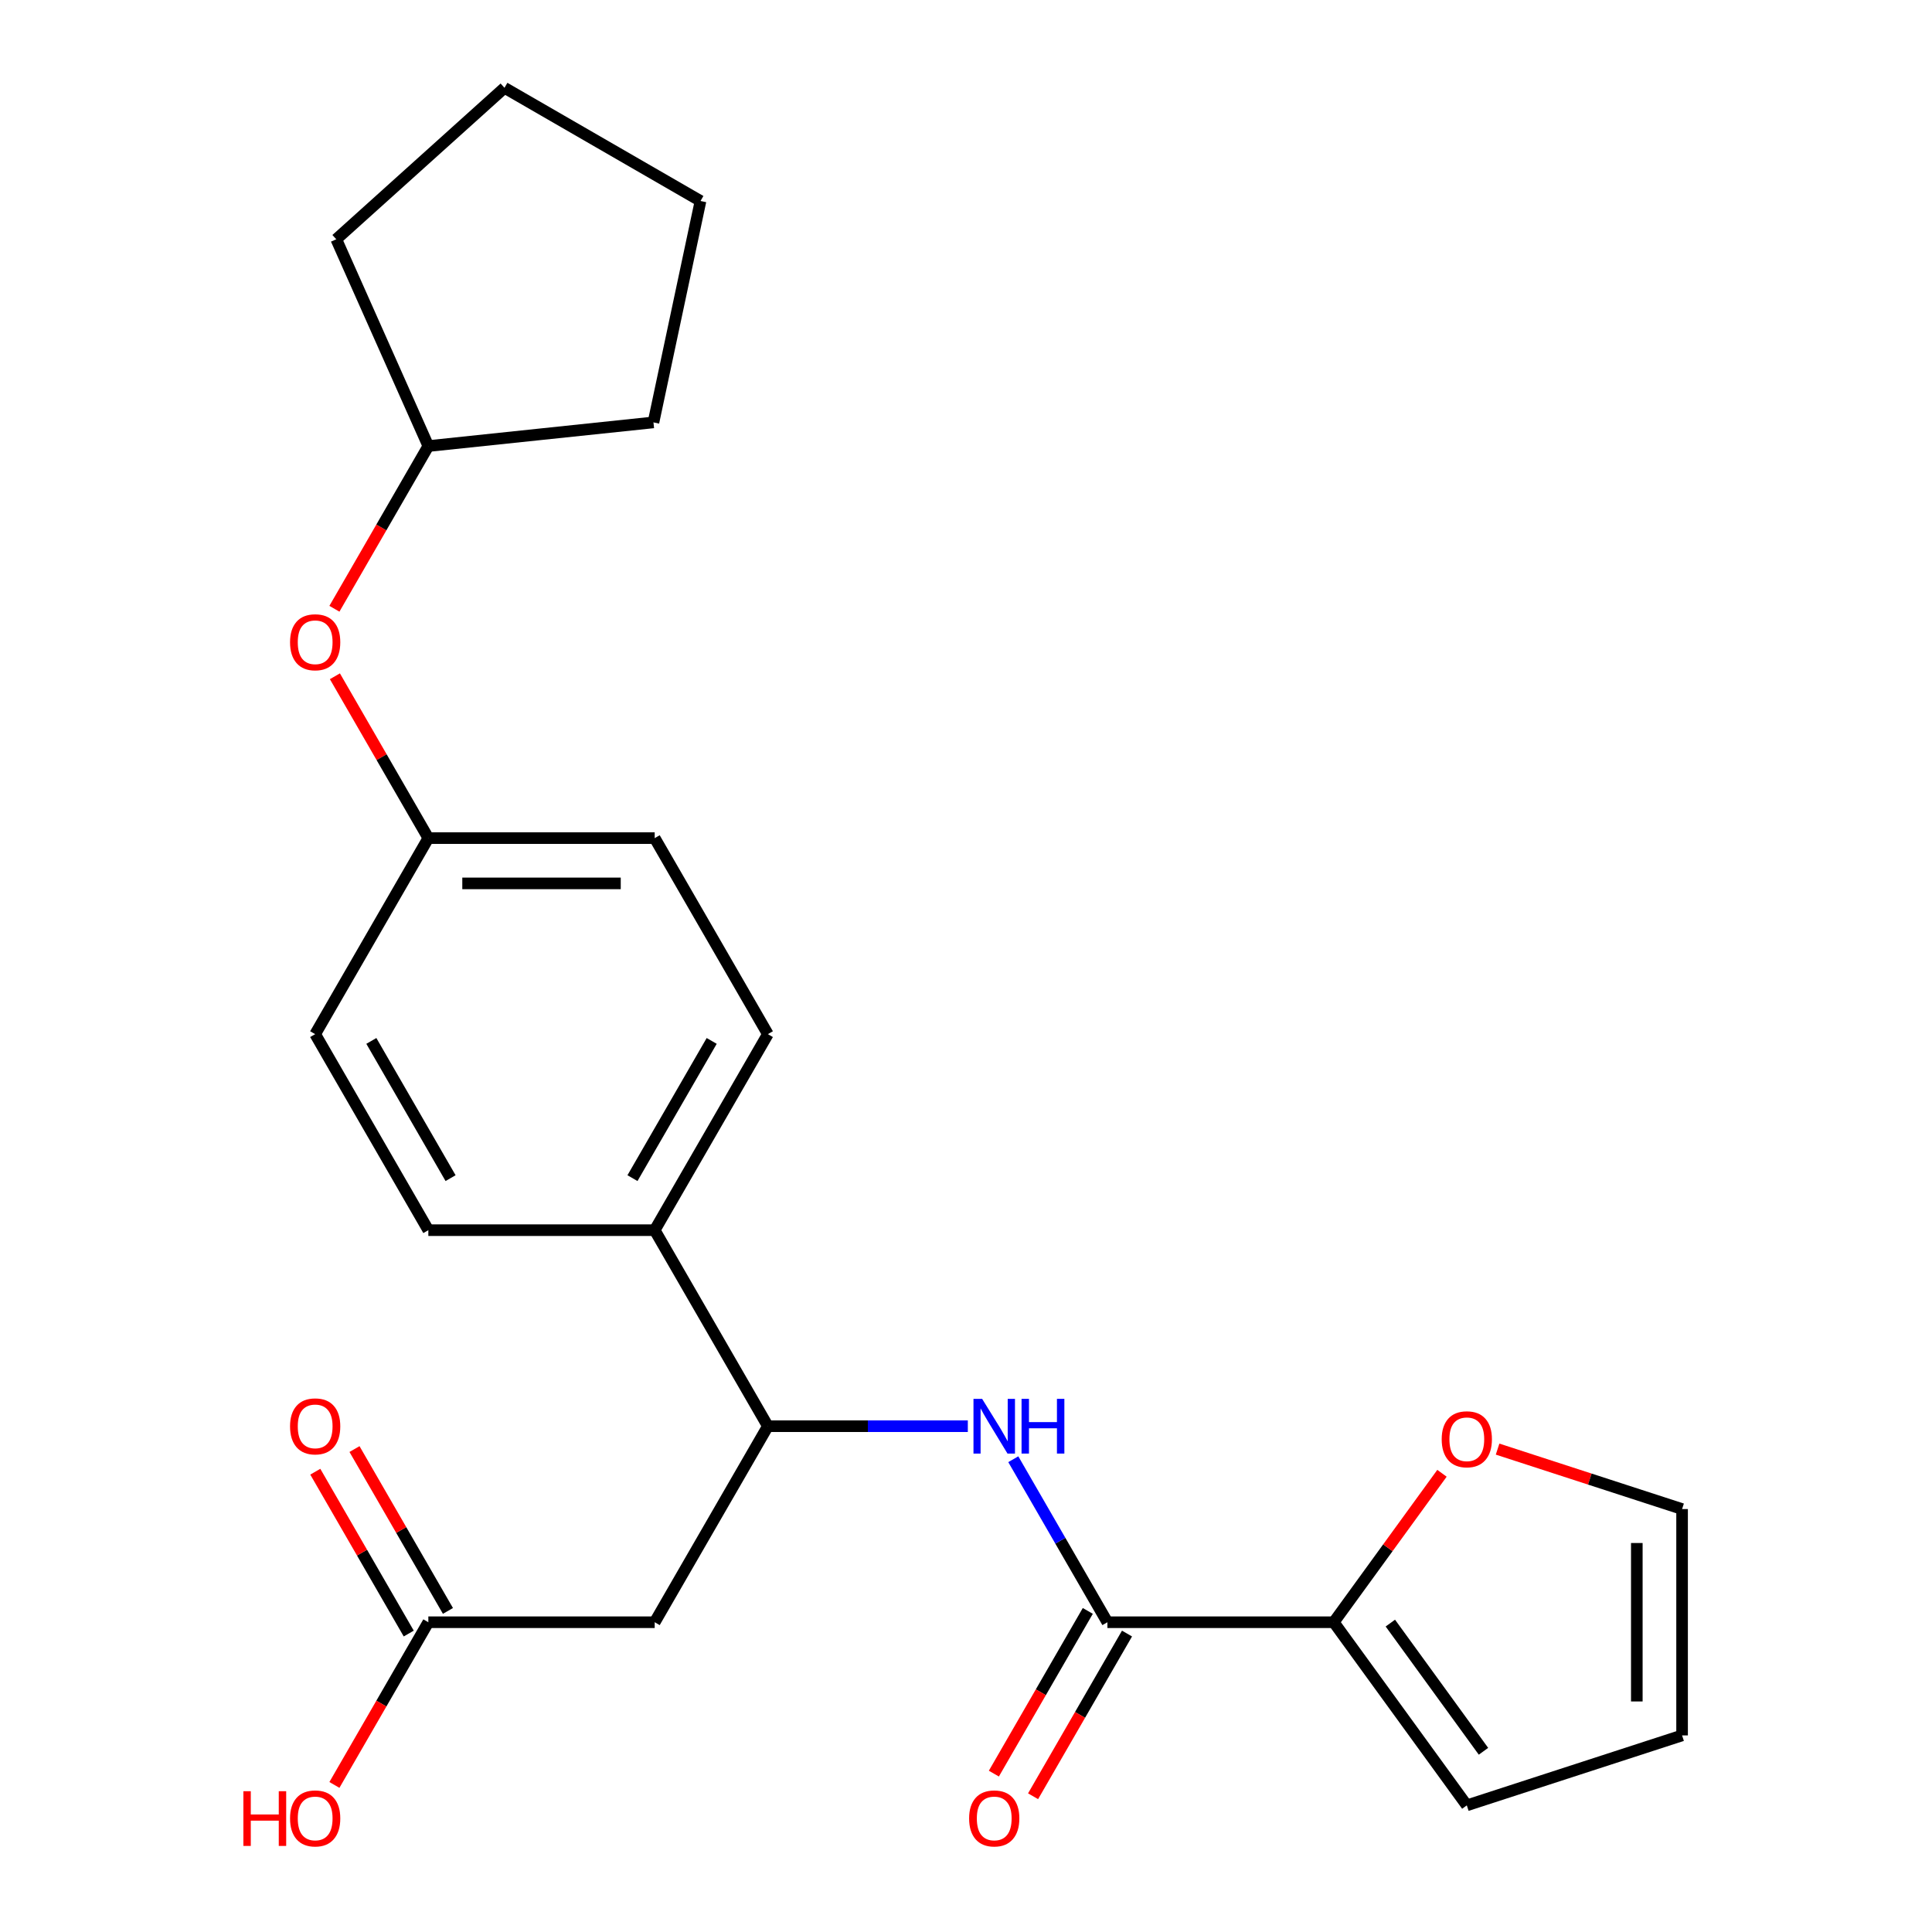 <?xml version='1.0' encoding='iso-8859-1'?>
<svg version='1.1' baseProfile='full'
              xmlns='http://www.w3.org/2000/svg'
                      xmlns:rdkit='http://www.rdkit.org/xml'
                      xmlns:xlink='http://www.w3.org/1999/xlink'
                  xml:space='preserve'
width='1000px' height='1000px' viewBox='0 0 1000 1000'>
<!-- END OF HEADER -->
<rect style='opacity:1.0;fill:#FFFFFF;stroke:none' width='1000' height='1000' x='0' y='0'> </rect>
<path class='bond-0' d='M 573.192,839.666 L 548.835,797.479' style='fill:none;fill-rule:evenodd;stroke:#000000;stroke-width:6px;stroke-linecap:butt;stroke-linejoin:miter;stroke-opacity:1' />
<path class='bond-0' d='M 548.835,797.479 L 524.478,755.291' style='fill:none;fill-rule:evenodd;stroke:#0000FF;stroke-width:6px;stroke-linecap:butt;stroke-linejoin:miter;stroke-opacity:1' />
<path class='bond-1' d='M 573.192,839.666 L 690.353,839.666' style='fill:none;fill-rule:evenodd;stroke:#000000;stroke-width:6px;stroke-linecap:butt;stroke-linejoin:miter;stroke-opacity:1' />
<path class='bond-7' d='M 563.046,833.808 L 538.735,875.916' style='fill:none;fill-rule:evenodd;stroke:#000000;stroke-width:6px;stroke-linecap:butt;stroke-linejoin:miter;stroke-opacity:1' />
<path class='bond-7' d='M 538.735,875.916 L 514.424,918.023' style='fill:none;fill-rule:evenodd;stroke:#FF0000;stroke-width:6px;stroke-linecap:butt;stroke-linejoin:miter;stroke-opacity:1' />
<path class='bond-7' d='M 583.339,845.524 L 559.028,887.632' style='fill:none;fill-rule:evenodd;stroke:#000000;stroke-width:6px;stroke-linecap:butt;stroke-linejoin:miter;stroke-opacity:1' />
<path class='bond-7' d='M 559.028,887.632 L 534.717,929.739' style='fill:none;fill-rule:evenodd;stroke:#FF0000;stroke-width:6px;stroke-linecap:butt;stroke-linejoin:miter;stroke-opacity:1' />
<path class='bond-3' d='M 500.943,738.202 L 449.197,738.202' style='fill:none;fill-rule:evenodd;stroke:#0000FF;stroke-width:6px;stroke-linecap:butt;stroke-linejoin:miter;stroke-opacity:1' />
<path class='bond-3' d='M 449.197,738.202 L 397.451,738.202' style='fill:none;fill-rule:evenodd;stroke:#000000;stroke-width:6px;stroke-linecap:butt;stroke-linejoin:miter;stroke-opacity:1' />
<path class='bond-5' d='M 690.353,839.666 L 718.36,801.118' style='fill:none;fill-rule:evenodd;stroke:#000000;stroke-width:6px;stroke-linecap:butt;stroke-linejoin:miter;stroke-opacity:1' />
<path class='bond-5' d='M 718.36,801.118 L 746.366,762.57' style='fill:none;fill-rule:evenodd;stroke:#FF0000;stroke-width:6px;stroke-linecap:butt;stroke-linejoin:miter;stroke-opacity:1' />
<path class='bond-8' d='M 690.353,839.666 L 759.218,934.451' style='fill:none;fill-rule:evenodd;stroke:#000000;stroke-width:6px;stroke-linecap:butt;stroke-linejoin:miter;stroke-opacity:1' />
<path class='bond-8' d='M 719.64,840.111 L 767.845,906.46' style='fill:none;fill-rule:evenodd;stroke:#000000;stroke-width:6px;stroke-linecap:butt;stroke-linejoin:miter;stroke-opacity:1' />
<path class='bond-2' d='M 338.871,839.666 L 397.451,738.202' style='fill:none;fill-rule:evenodd;stroke:#000000;stroke-width:6px;stroke-linecap:butt;stroke-linejoin:miter;stroke-opacity:1' />
<path class='bond-4' d='M 338.871,839.666 L 221.71,839.666' style='fill:none;fill-rule:evenodd;stroke:#000000;stroke-width:6px;stroke-linecap:butt;stroke-linejoin:miter;stroke-opacity:1' />
<path class='bond-6' d='M 397.451,738.202 L 338.871,636.738' style='fill:none;fill-rule:evenodd;stroke:#000000;stroke-width:6px;stroke-linecap:butt;stroke-linejoin:miter;stroke-opacity:1' />
<path class='bond-11' d='M 231.857,833.808 L 207.673,791.921' style='fill:none;fill-rule:evenodd;stroke:#000000;stroke-width:6px;stroke-linecap:butt;stroke-linejoin:miter;stroke-opacity:1' />
<path class='bond-11' d='M 207.673,791.921 L 183.489,750.033' style='fill:none;fill-rule:evenodd;stroke:#FF0000;stroke-width:6px;stroke-linecap:butt;stroke-linejoin:miter;stroke-opacity:1' />
<path class='bond-11' d='M 211.564,845.524 L 187.38,803.637' style='fill:none;fill-rule:evenodd;stroke:#000000;stroke-width:6px;stroke-linecap:butt;stroke-linejoin:miter;stroke-opacity:1' />
<path class='bond-11' d='M 187.38,803.637 L 163.196,761.749' style='fill:none;fill-rule:evenodd;stroke:#FF0000;stroke-width:6px;stroke-linecap:butt;stroke-linejoin:miter;stroke-opacity:1' />
<path class='bond-16' d='M 221.71,839.666 L 197.4,881.774' style='fill:none;fill-rule:evenodd;stroke:#000000;stroke-width:6px;stroke-linecap:butt;stroke-linejoin:miter;stroke-opacity:1' />
<path class='bond-16' d='M 197.4,881.774 L 173.089,923.881' style='fill:none;fill-rule:evenodd;stroke:#FF0000;stroke-width:6px;stroke-linecap:butt;stroke-linejoin:miter;stroke-opacity:1' />
<path class='bond-9' d='M 775.147,750.057 L 822.896,765.571' style='fill:none;fill-rule:evenodd;stroke:#FF0000;stroke-width:6px;stroke-linecap:butt;stroke-linejoin:miter;stroke-opacity:1' />
<path class='bond-9' d='M 822.896,765.571 L 870.644,781.086' style='fill:none;fill-rule:evenodd;stroke:#000000;stroke-width:6px;stroke-linecap:butt;stroke-linejoin:miter;stroke-opacity:1' />
<path class='bond-12' d='M 338.871,636.738 L 397.451,535.274' style='fill:none;fill-rule:evenodd;stroke:#000000;stroke-width:6px;stroke-linecap:butt;stroke-linejoin:miter;stroke-opacity:1' />
<path class='bond-12' d='M 327.365,609.802 L 368.371,538.778' style='fill:none;fill-rule:evenodd;stroke:#000000;stroke-width:6px;stroke-linecap:butt;stroke-linejoin:miter;stroke-opacity:1' />
<path class='bond-13' d='M 338.871,636.738 L 221.71,636.738' style='fill:none;fill-rule:evenodd;stroke:#000000;stroke-width:6px;stroke-linecap:butt;stroke-linejoin:miter;stroke-opacity:1' />
<path class='bond-10' d='M 759.218,934.451 L 870.644,898.246' style='fill:none;fill-rule:evenodd;stroke:#000000;stroke-width:6px;stroke-linecap:butt;stroke-linejoin:miter;stroke-opacity:1' />
<path class='bond-24' d='M 870.644,781.086 L 870.644,898.246' style='fill:none;fill-rule:evenodd;stroke:#000000;stroke-width:6px;stroke-linecap:butt;stroke-linejoin:miter;stroke-opacity:1' />
<path class='bond-24' d='M 847.212,798.66 L 847.212,880.672' style='fill:none;fill-rule:evenodd;stroke:#000000;stroke-width:6px;stroke-linecap:butt;stroke-linejoin:miter;stroke-opacity:1' />
<path class='bond-17' d='M 397.451,535.274 L 338.871,433.81' style='fill:none;fill-rule:evenodd;stroke:#000000;stroke-width:6px;stroke-linecap:butt;stroke-linejoin:miter;stroke-opacity:1' />
<path class='bond-18' d='M 221.71,636.738 L 163.13,535.274' style='fill:none;fill-rule:evenodd;stroke:#000000;stroke-width:6px;stroke-linecap:butt;stroke-linejoin:miter;stroke-opacity:1' />
<path class='bond-18' d='M 233.216,609.802 L 192.21,538.778' style='fill:none;fill-rule:evenodd;stroke:#000000;stroke-width:6px;stroke-linecap:butt;stroke-linejoin:miter;stroke-opacity:1' />
<path class='bond-14' d='M 173.343,350.035 L 197.527,391.922' style='fill:none;fill-rule:evenodd;stroke:#FF0000;stroke-width:6px;stroke-linecap:butt;stroke-linejoin:miter;stroke-opacity:1' />
<path class='bond-14' d='M 197.527,391.922 L 221.71,433.81' style='fill:none;fill-rule:evenodd;stroke:#000000;stroke-width:6px;stroke-linecap:butt;stroke-linejoin:miter;stroke-opacity:1' />
<path class='bond-19' d='M 173.089,315.097 L 197.4,272.989' style='fill:none;fill-rule:evenodd;stroke:#FF0000;stroke-width:6px;stroke-linecap:butt;stroke-linejoin:miter;stroke-opacity:1' />
<path class='bond-19' d='M 197.4,272.989 L 221.71,230.882' style='fill:none;fill-rule:evenodd;stroke:#000000;stroke-width:6px;stroke-linecap:butt;stroke-linejoin:miter;stroke-opacity:1' />
<path class='bond-15' d='M 221.71,433.81 L 163.13,535.274' style='fill:none;fill-rule:evenodd;stroke:#000000;stroke-width:6px;stroke-linecap:butt;stroke-linejoin:miter;stroke-opacity:1' />
<path class='bond-25' d='M 221.71,433.81 L 338.871,433.81' style='fill:none;fill-rule:evenodd;stroke:#000000;stroke-width:6px;stroke-linecap:butt;stroke-linejoin:miter;stroke-opacity:1' />
<path class='bond-25' d='M 239.285,457.242 L 321.297,457.242' style='fill:none;fill-rule:evenodd;stroke:#000000;stroke-width:6px;stroke-linecap:butt;stroke-linejoin:miter;stroke-opacity:1' />
<path class='bond-20' d='M 221.71,230.882 L 174.057,123.85' style='fill:none;fill-rule:evenodd;stroke:#000000;stroke-width:6px;stroke-linecap:butt;stroke-linejoin:miter;stroke-opacity:1' />
<path class='bond-21' d='M 221.71,230.882 L 338.229,218.635' style='fill:none;fill-rule:evenodd;stroke:#000000;stroke-width:6px;stroke-linecap:butt;stroke-linejoin:miter;stroke-opacity:1' />
<path class='bond-22' d='M 174.057,123.85 L 261.124,45.455' style='fill:none;fill-rule:evenodd;stroke:#000000;stroke-width:6px;stroke-linecap:butt;stroke-linejoin:miter;stroke-opacity:1' />
<path class='bond-23' d='M 338.229,218.635 L 362.588,104.035' style='fill:none;fill-rule:evenodd;stroke:#000000;stroke-width:6px;stroke-linecap:butt;stroke-linejoin:miter;stroke-opacity:1' />
<path class='bond-26' d='M 261.124,45.455 L 362.588,104.035' style='fill:none;fill-rule:evenodd;stroke:#000000;stroke-width:6px;stroke-linecap:butt;stroke-linejoin:miter;stroke-opacity:1' />
<path  class='atom-1' d='M 508.352 724.042
L 517.632 739.042
Q 518.552 740.522, 520.032 743.202
Q 521.512 745.882, 521.592 746.042
L 521.592 724.042
L 525.352 724.042
L 525.352 752.362
L 521.472 752.362
L 511.512 735.962
Q 510.352 734.042, 509.112 731.842
Q 507.912 729.642, 507.552 728.962
L 507.552 752.362
L 503.872 752.362
L 503.872 724.042
L 508.352 724.042
' fill='#0000FF'/>
<path  class='atom-1' d='M 528.752 724.042
L 532.592 724.042
L 532.592 736.082
L 547.072 736.082
L 547.072 724.042
L 550.912 724.042
L 550.912 752.362
L 547.072 752.362
L 547.072 739.282
L 532.592 739.282
L 532.592 752.362
L 528.752 752.362
L 528.752 724.042
' fill='#0000FF'/>
<path  class='atom-6' d='M 746.218 744.961
Q 746.218 738.161, 749.578 734.361
Q 752.938 730.561, 759.218 730.561
Q 765.498 730.561, 768.858 734.361
Q 772.218 738.161, 772.218 744.961
Q 772.218 751.841, 768.818 755.761
Q 765.418 759.641, 759.218 759.641
Q 752.978 759.641, 749.578 755.761
Q 746.218 751.881, 746.218 744.961
M 759.218 756.441
Q 763.538 756.441, 765.858 753.561
Q 768.218 750.641, 768.218 744.961
Q 768.218 739.401, 765.858 736.601
Q 763.538 733.761, 759.218 733.761
Q 754.898 733.761, 752.538 736.561
Q 750.218 739.361, 750.218 744.961
Q 750.218 750.681, 752.538 753.561
Q 754.898 756.441, 759.218 756.441
' fill='#FF0000'/>
<path  class='atom-8' d='M 501.612 941.21
Q 501.612 934.41, 504.972 930.61
Q 508.332 926.81, 514.612 926.81
Q 520.892 926.81, 524.252 930.61
Q 527.612 934.41, 527.612 941.21
Q 527.612 948.09, 524.212 952.01
Q 520.812 955.89, 514.612 955.89
Q 508.372 955.89, 504.972 952.01
Q 501.612 948.13, 501.612 941.21
M 514.612 952.69
Q 518.932 952.69, 521.252 949.81
Q 523.612 946.89, 523.612 941.21
Q 523.612 935.65, 521.252 932.85
Q 518.932 930.01, 514.612 930.01
Q 510.292 930.01, 507.932 932.81
Q 505.612 935.61, 505.612 941.21
Q 505.612 946.93, 507.932 949.81
Q 510.292 952.69, 514.612 952.69
' fill='#FF0000'/>
<path  class='atom-12' d='M 150.13 738.282
Q 150.13 731.482, 153.49 727.682
Q 156.85 723.882, 163.13 723.882
Q 169.41 723.882, 172.77 727.682
Q 176.13 731.482, 176.13 738.282
Q 176.13 745.162, 172.73 749.082
Q 169.33 752.962, 163.13 752.962
Q 156.89 752.962, 153.49 749.082
Q 150.13 745.202, 150.13 738.282
M 163.13 749.762
Q 167.45 749.762, 169.77 746.882
Q 172.13 743.962, 172.13 738.282
Q 172.13 732.722, 169.77 729.922
Q 167.45 727.082, 163.13 727.082
Q 158.81 727.082, 156.45 729.882
Q 154.13 732.682, 154.13 738.282
Q 154.13 744.002, 156.45 746.882
Q 158.81 749.762, 163.13 749.762
' fill='#FF0000'/>
<path  class='atom-15' d='M 150.13 332.426
Q 150.13 325.626, 153.49 321.826
Q 156.85 318.026, 163.13 318.026
Q 169.41 318.026, 172.77 321.826
Q 176.13 325.626, 176.13 332.426
Q 176.13 339.306, 172.73 343.226
Q 169.33 347.106, 163.13 347.106
Q 156.89 347.106, 153.49 343.226
Q 150.13 339.346, 150.13 332.426
M 163.13 343.906
Q 167.45 343.906, 169.77 341.026
Q 172.13 338.106, 172.13 332.426
Q 172.13 326.866, 169.77 324.066
Q 167.45 321.226, 163.13 321.226
Q 158.81 321.226, 156.45 324.026
Q 154.13 326.826, 154.13 332.426
Q 154.13 338.146, 156.45 341.026
Q 158.81 343.906, 163.13 343.906
' fill='#FF0000'/>
<path  class='atom-17' d='M 125.97 927.13
L 129.81 927.13
L 129.81 939.17
L 144.29 939.17
L 144.29 927.13
L 148.13 927.13
L 148.13 955.45
L 144.29 955.45
L 144.29 942.37
L 129.81 942.37
L 129.81 955.45
L 125.97 955.45
L 125.97 927.13
' fill='#FF0000'/>
<path  class='atom-17' d='M 150.13 941.21
Q 150.13 934.41, 153.49 930.61
Q 156.85 926.81, 163.13 926.81
Q 169.41 926.81, 172.77 930.61
Q 176.13 934.41, 176.13 941.21
Q 176.13 948.09, 172.73 952.01
Q 169.33 955.89, 163.13 955.89
Q 156.89 955.89, 153.49 952.01
Q 150.13 948.13, 150.13 941.21
M 163.13 952.69
Q 167.45 952.69, 169.77 949.81
Q 172.13 946.89, 172.13 941.21
Q 172.13 935.65, 169.77 932.85
Q 167.45 930.01, 163.13 930.01
Q 158.81 930.01, 156.45 932.81
Q 154.13 935.61, 154.13 941.21
Q 154.13 946.93, 156.45 949.81
Q 158.81 952.69, 163.13 952.69
' fill='#FF0000'/>
</svg>
